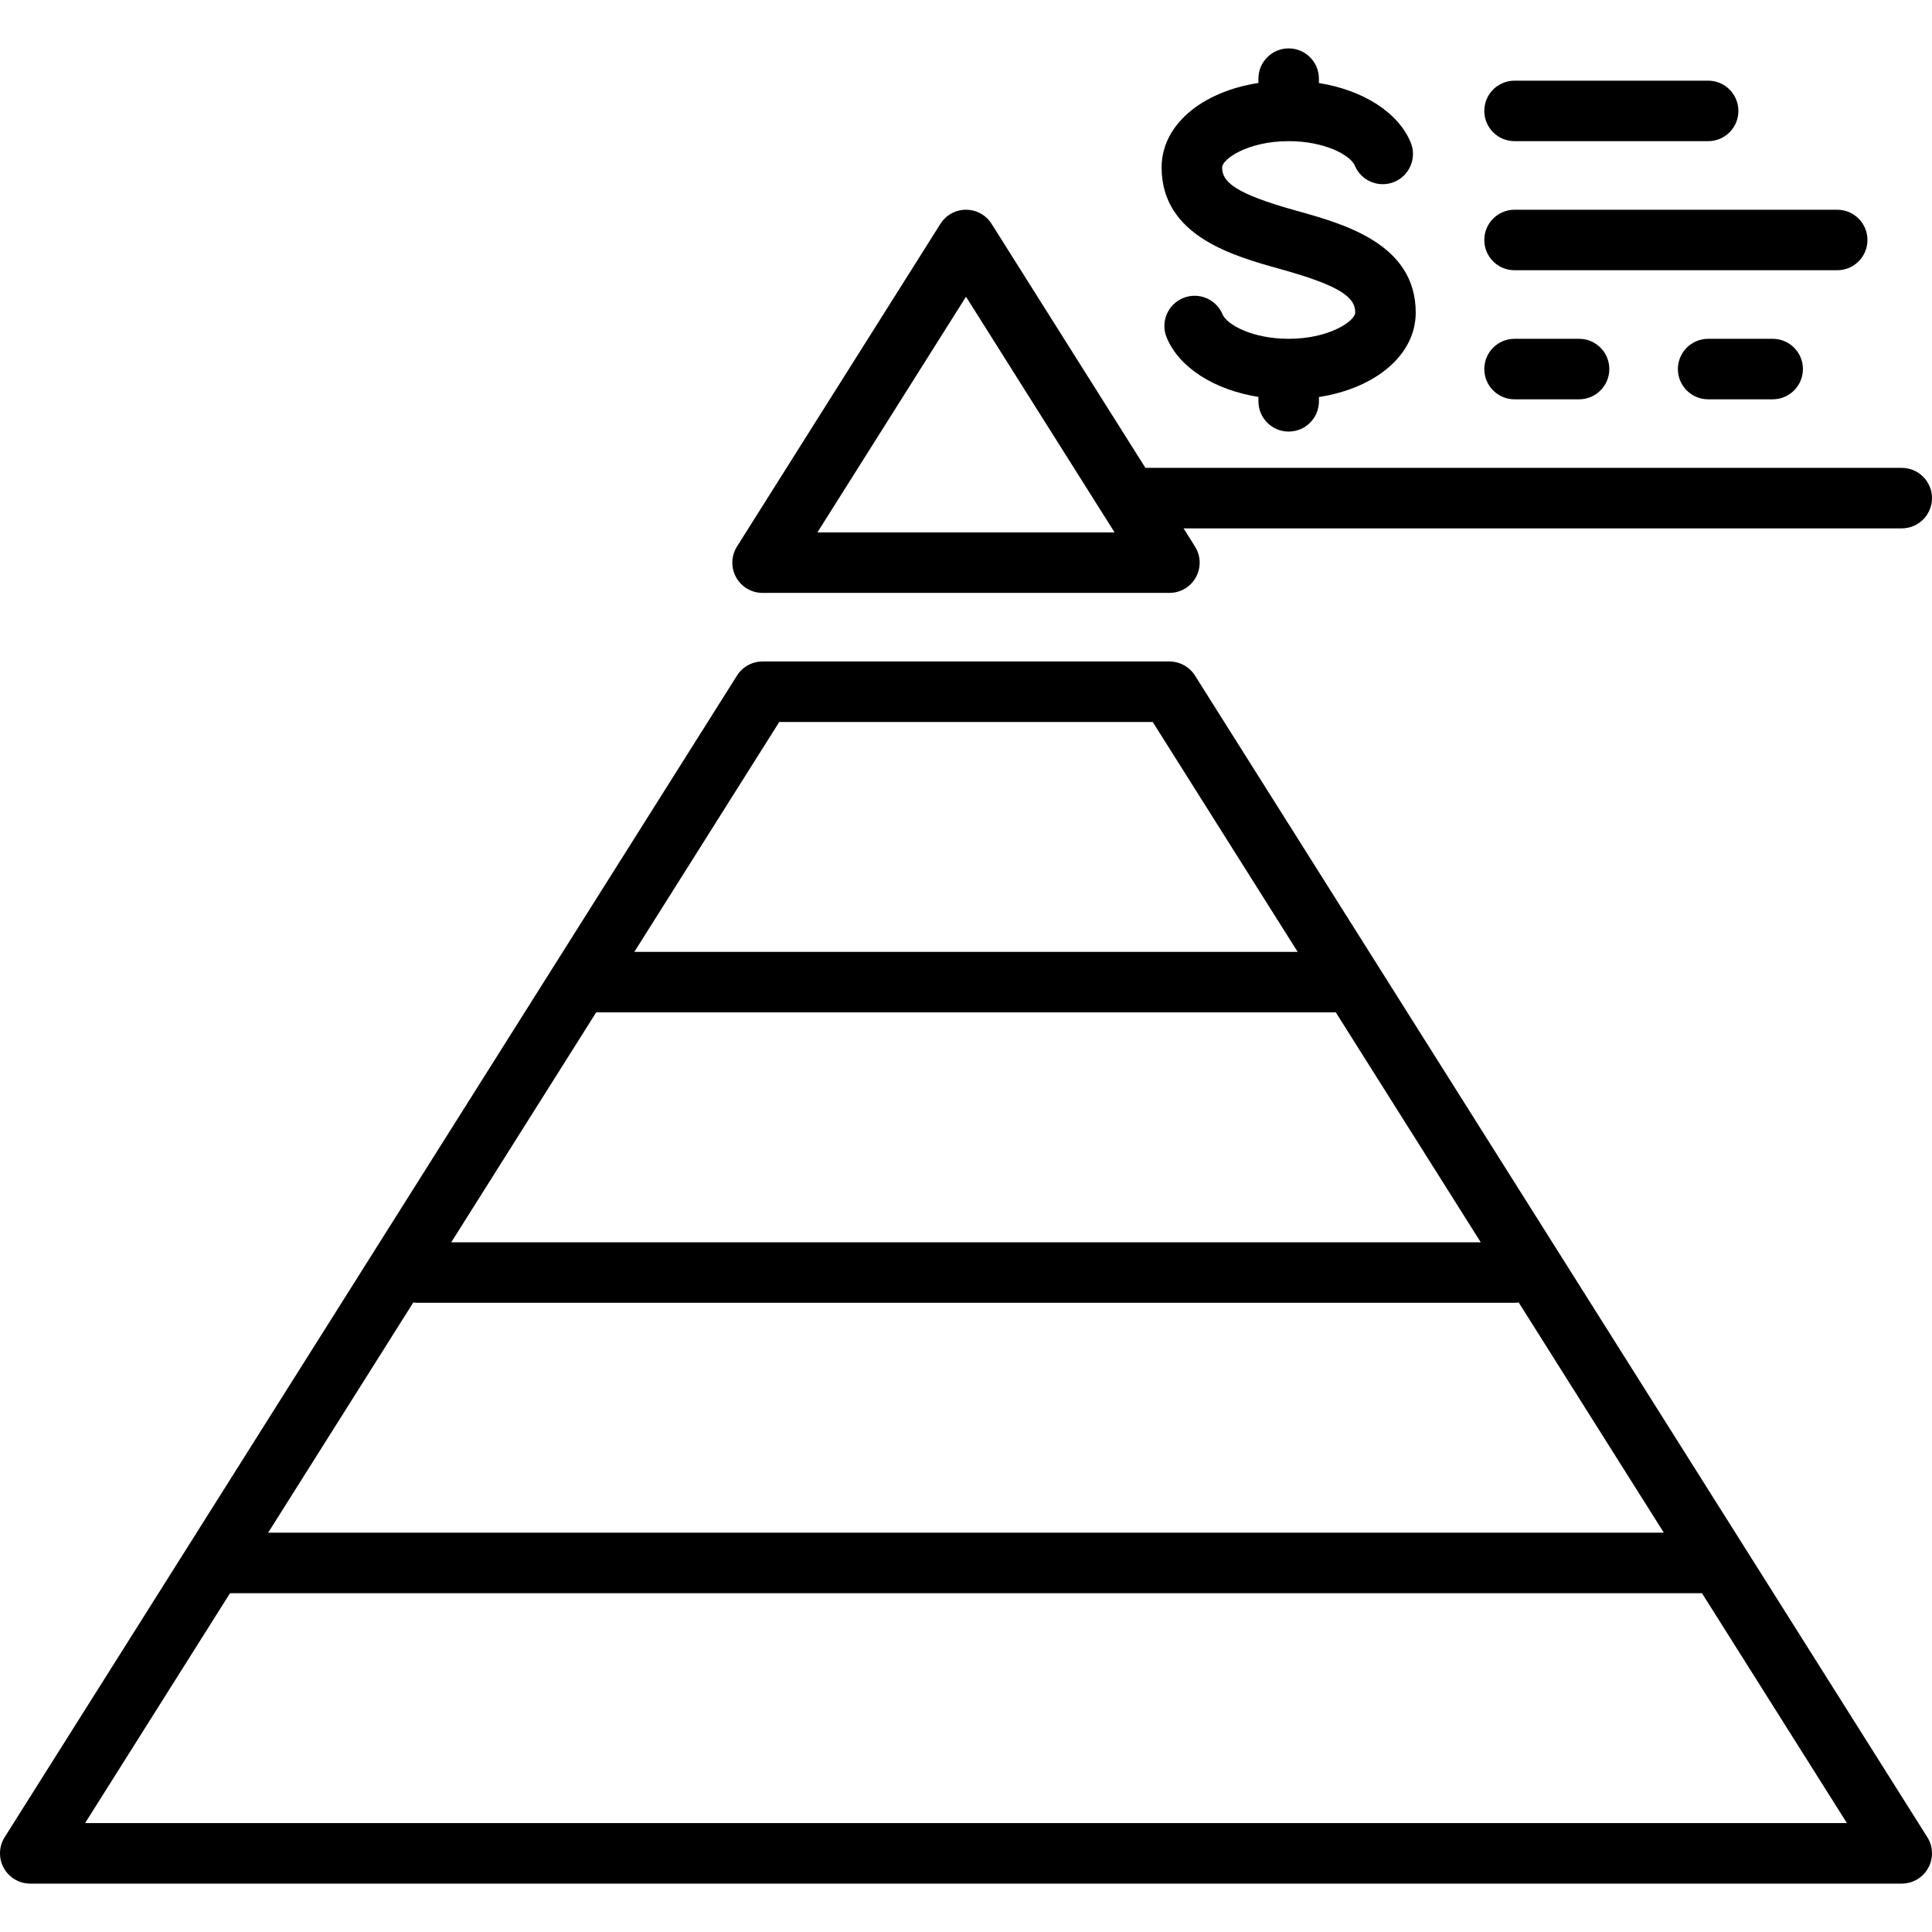 <?xml version="1.0" encoding="iso-8859-1"?>
<!-- Generator: Adobe Illustrator 19.0.0, SVG Export Plug-In . SVG Version: 6.00 Build 0)  -->
<svg version="1.1" id="Layer_1" xmlns="http://www.w3.org/2000/svg" xmlns:xlink="http://www.w3.org/1999/xlink" x="0px" y="0px"
	 viewBox="0 0 512 512" style="enable-background:new 0 0 512 512;" xml:space="preserve">
<g>
	<g>
		<path d="M510.764,486.881L316.69,179.04c-1.469-2.328-4.029-3.741-6.781-3.741H202.09c-2.753,0-5.313,1.413-6.781,3.741
			L1.235,486.881c-1.557,2.47-1.648,5.591-0.238,8.148c1.411,2.557,4.099,4.144,7.019,4.144h495.967c2.92,0,5.608-1.587,7.019-4.144
			C512.412,492.472,512.321,489.351,510.764,486.881z M206.513,191.332h98.973l38.411,60.927H168.102L206.513,191.332z
			 M157.994,268.292h196.011l38.411,60.927H119.584L157.994,268.292z M109.529,345.168c0.361,0.049,0.727,0.084,1.101,0.084h290.739
			c0.374,0,0.74-0.034,1.101-0.084l38.463,61.011H71.065L109.529,345.168z M22.547,483.14l38.411-60.927h390.084l38.411,60.927
			H22.547z"/>
	</g>
</g>
<g>
	<g>
		<path d="M503.983,123.991H303.549l-40.769-64.668c-1.469-2.329-4.029-3.741-6.781-3.741c-2.752,0-5.313,1.412-6.781,3.741
			l-53.91,85.511c-1.557,2.47-1.648,5.59-0.238,8.148c1.411,2.557,4.1,4.144,7.019,4.144h107.818c2.919,0,5.608-1.587,7.019-4.144
			c1.41-2.557,1.319-5.678-0.238-8.148l-3.032-4.81h190.326c4.427,0,8.017-3.589,8.017-8.017
			C512,127.581,508.41,123.991,503.983,123.991z M216.622,141.094L256,78.631l39.378,62.463H216.622z"/>
	</g>
</g>
<g>
	<g>
		<path d="M486.881,55.582h-85.512c-4.427,0-8.017,3.589-8.017,8.017s3.589,8.017,8.017,8.017h85.512
			c4.427,0,8.017-3.589,8.017-8.017S491.308,55.582,486.881,55.582z"/>
	</g>
</g>
<g>
	<g>
		<path d="M452.676,21.378h-51.307c-4.427,0-8.017,3.589-8.017,8.017s3.589,8.017,8.017,8.017h51.307
			c4.427,0,8.017-3.589,8.017-8.017S457.103,21.378,452.676,21.378z"/>
	</g>
</g>
<g>
	<g>
		<path d="M418.471,89.787h-17.102c-4.427,0-8.017,3.589-8.017,8.017s3.589,8.017,8.017,8.017h17.102
			c4.427,0,8.017-3.589,8.017-8.017S422.899,89.787,418.471,89.787z"/>
	</g>
</g>
<g>
	<g>
		<path d="M469.778,89.787h-17.102c-4.427,0-8.017,3.589-8.017,8.017s3.589,8.017,8.017,8.017h17.102
			c4.427,0,8.017-3.589,8.017-8.017S474.206,89.787,469.778,89.787z"/>
	</g>
</g>
<g>
	<g>
		<path d="M343.658,55.874c-16.546-4.595-19.783-7.702-19.783-11.515c0-2.122,6.663-6.948,17.637-6.948
			c9.667,0,16.39,3.764,17.528,6.482c1.709,4.084,6.406,6.01,10.489,4.301c4.084-1.709,6.01-6.405,4.301-10.489
			c-3.346-7.997-12.665-13.839-24.302-15.696v-1.166c0-4.427-3.589-8.017-8.017-8.017c-4.427,0-8.017,3.589-8.017,8.017v1.143
			c-15.067,2.33-25.653,11.171-25.653,22.373c0.001,18.208,18.972,23.477,31.526,26.965c16.545,4.595,19.782,7.702,19.782,11.515
			c0,2.122-6.664,6.948-17.637,6.948c-9.667,0-16.39-3.764-17.528-6.482c-1.709-4.084-6.405-6.01-10.489-4.301
			c-4.084,1.709-6.01,6.405-4.301,10.489c3.346,7.997,12.665,13.839,24.302,15.696v1.166c0,4.427,3.589,8.017,8.017,8.017
			s8.017-3.589,8.017-8.017v-1.143c15.067-2.33,25.653-11.171,25.653-22.373C375.182,64.632,356.212,59.362,343.658,55.874z"/>
	</g>
</g>
<g>
</g>
<g>
</g>
<g>
</g>
<g>
</g>
<g>
</g>
<g>
</g>
<g>
</g>
<g>
</g>
<g>
</g>
<g>
</g>
<g>
</g>
<g>
</g>
<g>
</g>
<g>
</g>
<g>
</g>
</svg>
